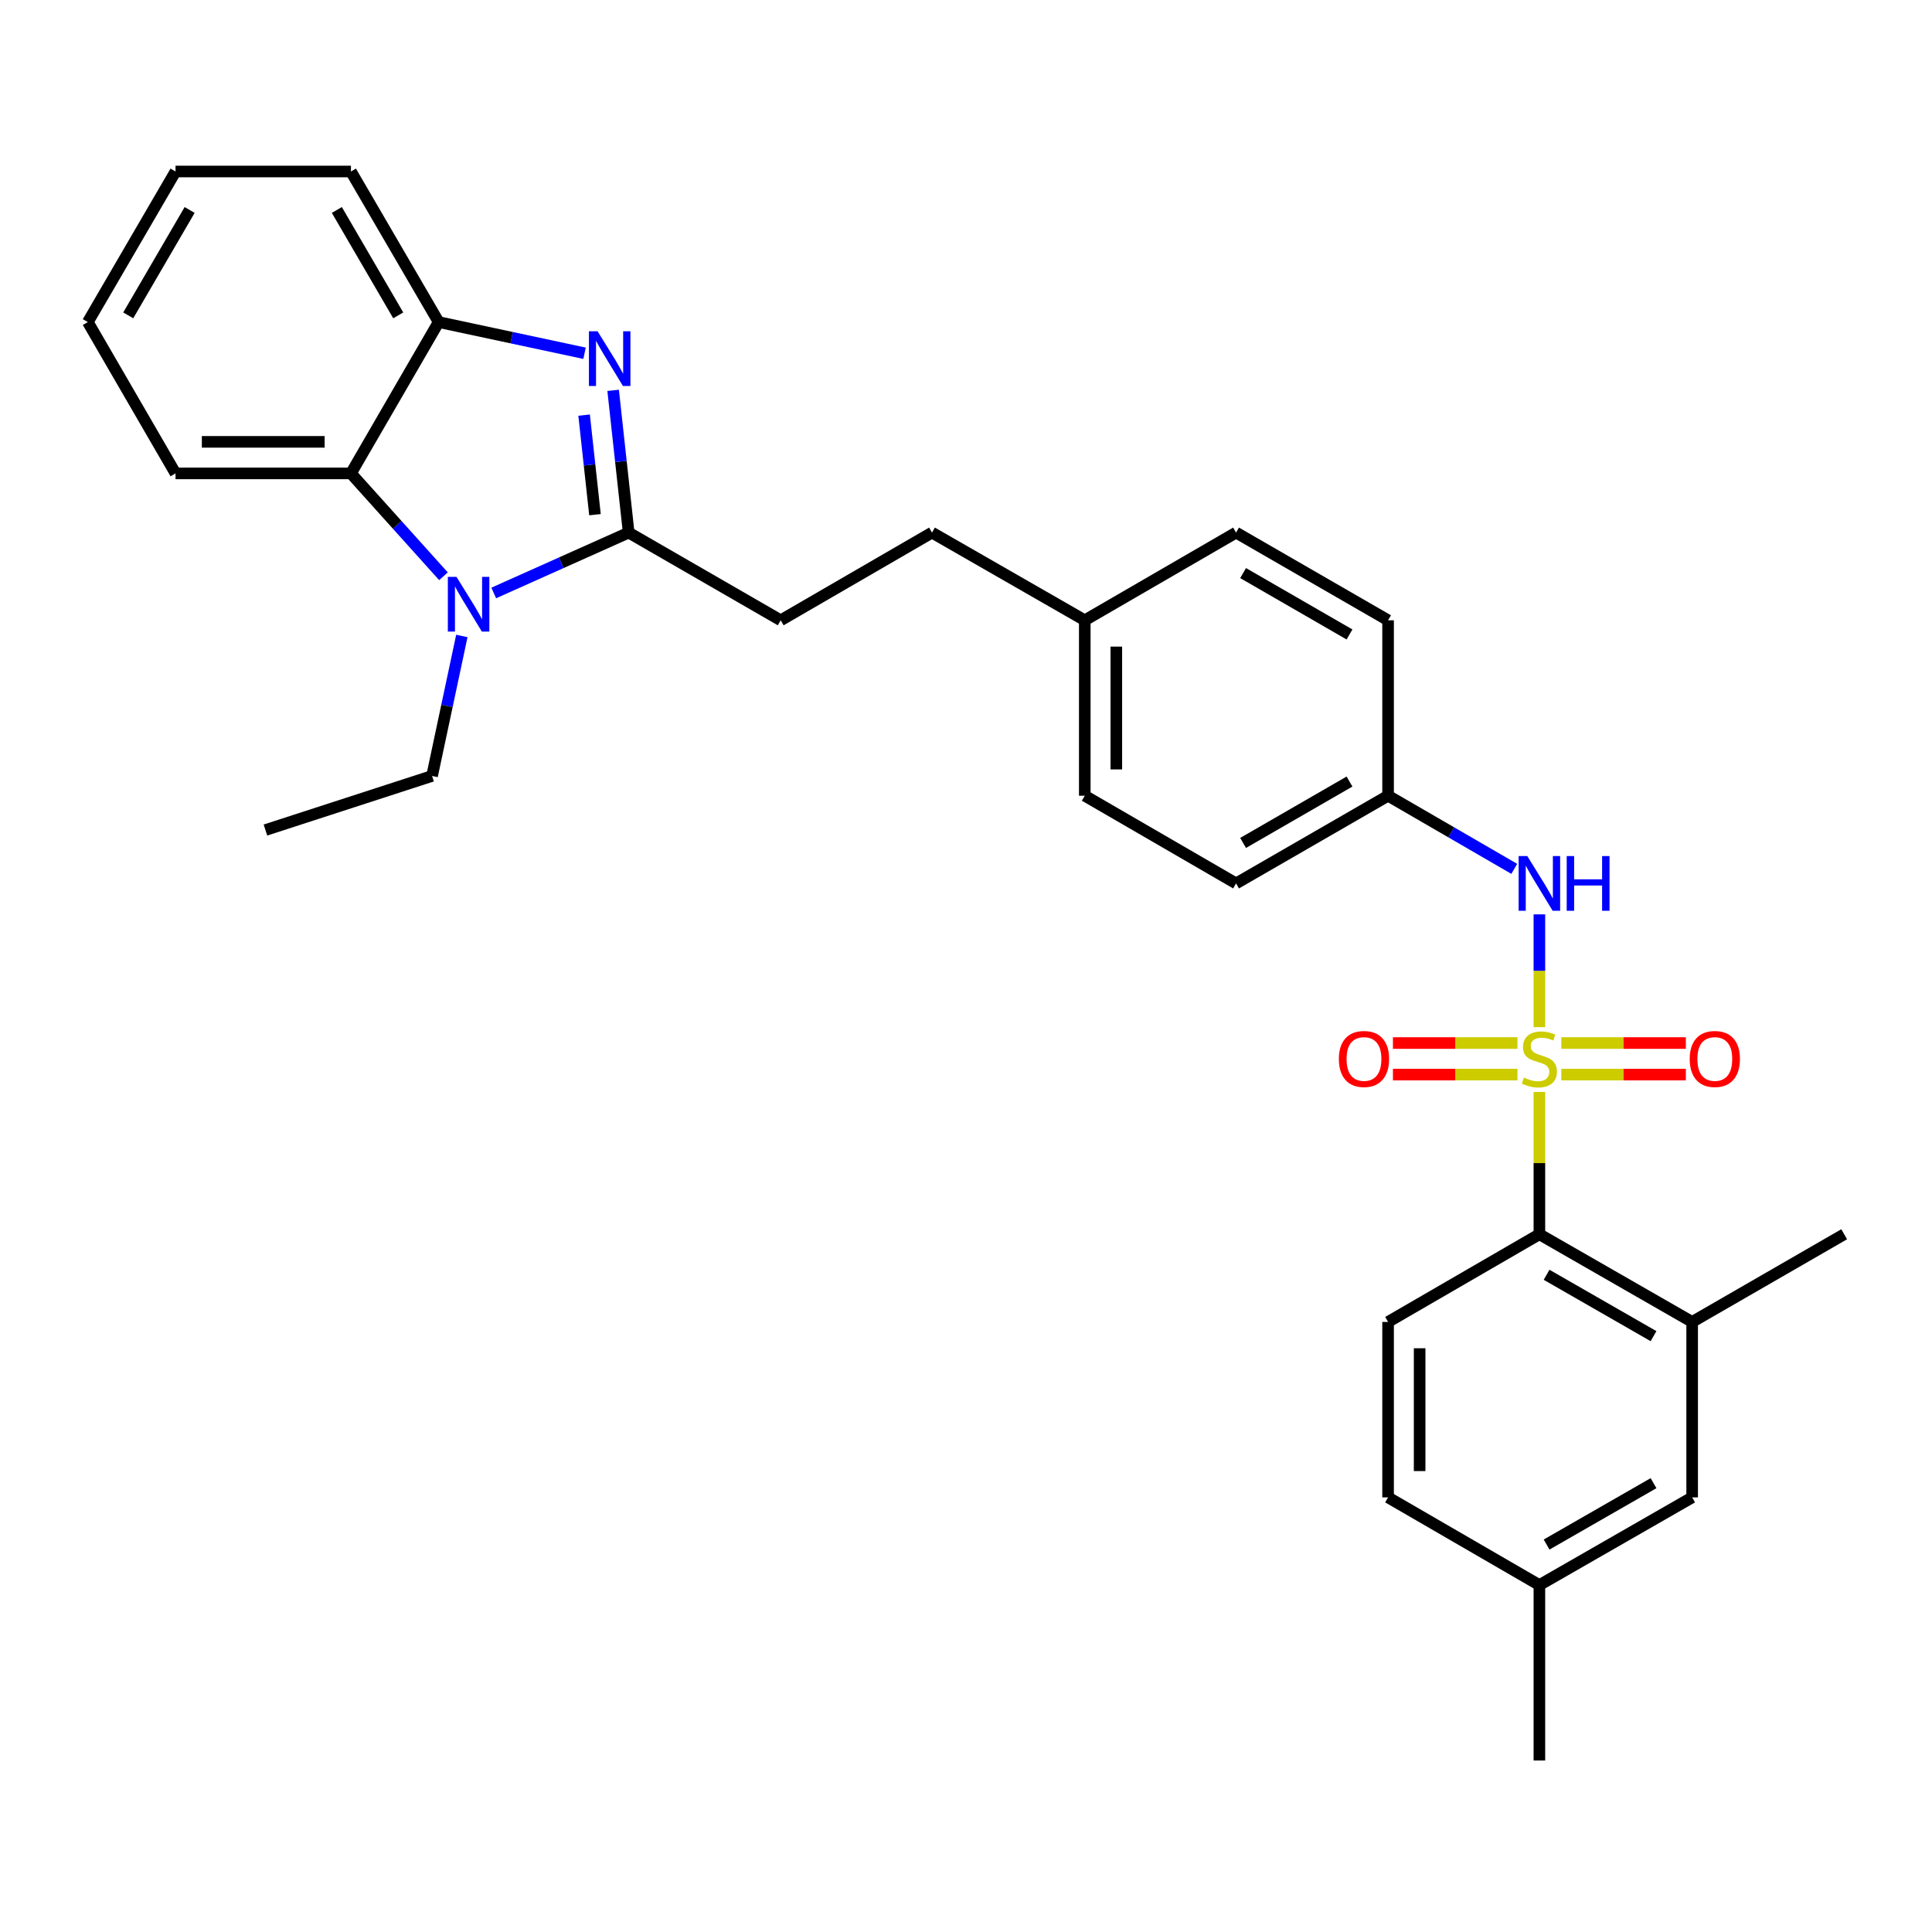 <?xml version='1.0' encoding='iso-8859-1'?>
<svg version='1.1' baseProfile='full'
              xmlns='http://www.w3.org/2000/svg'
                      xmlns:rdkit='http://www.rdkit.org/xml'
                      xmlns:xlink='http://www.w3.org/1999/xlink'
                  xml:space='preserve'
width='1000px' height='1000px' viewBox='0 0 1000 1000'>
<!-- END OF HEADER -->
<rect style='opacity:1.0;fill:#FFFFFF;stroke:none' width='1000' height='1000' x='0' y='0'> </rect>
<path class='bond-3' d='M 796.785,565.192 L 796.785,602.022' style='fill:none;fill-rule:evenodd;stroke:#CCCC00;stroke-width:6px;stroke-linecap:butt;stroke-linejoin:miter;stroke-opacity:1' />
<path class='bond-3' d='M 796.785,602.022 L 796.785,638.852' style='fill:none;fill-rule:evenodd;stroke:#000000;stroke-width:6px;stroke-linecap:butt;stroke-linejoin:miter;stroke-opacity:1' />
<path class='bond-6' d='M 796.785,531.652 L 796.785,502.464' style='fill:none;fill-rule:evenodd;stroke:#CCCC00;stroke-width:6px;stroke-linecap:butt;stroke-linejoin:miter;stroke-opacity:1' />
<path class='bond-6' d='M 796.785,502.464 L 796.785,473.277' style='fill:none;fill-rule:evenodd;stroke:#0000FF;stroke-width:6px;stroke-linecap:butt;stroke-linejoin:miter;stroke-opacity:1' />
<path class='bond-8' d='M 808.135,556.207 L 840.368,556.207' style='fill:none;fill-rule:evenodd;stroke:#CCCC00;stroke-width:6px;stroke-linecap:butt;stroke-linejoin:miter;stroke-opacity:1' />
<path class='bond-8' d='M 840.368,556.207 L 872.601,556.207' style='fill:none;fill-rule:evenodd;stroke:#FF0000;stroke-width:6px;stroke-linecap:butt;stroke-linejoin:miter;stroke-opacity:1' />
<path class='bond-8' d='M 808.135,539.876 L 840.368,539.876' style='fill:none;fill-rule:evenodd;stroke:#CCCC00;stroke-width:6px;stroke-linecap:butt;stroke-linejoin:miter;stroke-opacity:1' />
<path class='bond-8' d='M 840.368,539.876 L 872.601,539.876' style='fill:none;fill-rule:evenodd;stroke:#FF0000;stroke-width:6px;stroke-linecap:butt;stroke-linejoin:miter;stroke-opacity:1' />
<path class='bond-9' d='M 785.435,539.876 L 753.207,539.876' style='fill:none;fill-rule:evenodd;stroke:#CCCC00;stroke-width:6px;stroke-linecap:butt;stroke-linejoin:miter;stroke-opacity:1' />
<path class='bond-9' d='M 753.207,539.876 L 720.978,539.876' style='fill:none;fill-rule:evenodd;stroke:#FF0000;stroke-width:6px;stroke-linecap:butt;stroke-linejoin:miter;stroke-opacity:1' />
<path class='bond-9' d='M 785.435,556.207 L 753.207,556.207' style='fill:none;fill-rule:evenodd;stroke:#CCCC00;stroke-width:6px;stroke-linecap:butt;stroke-linejoin:miter;stroke-opacity:1' />
<path class='bond-9' d='M 753.207,556.207 L 720.978,556.207' style='fill:none;fill-rule:evenodd;stroke:#FF0000;stroke-width:6px;stroke-linecap:butt;stroke-linejoin:miter;stroke-opacity:1' />
<path class='bond-0' d='M 325.4,275.671 L 404.09,321.063' style='fill:none;fill-rule:evenodd;stroke:#000000;stroke-width:6px;stroke-linecap:butt;stroke-linejoin:miter;stroke-opacity:1' />
<path class='bond-1' d='M 325.4,275.671 L 321.38,238.859' style='fill:none;fill-rule:evenodd;stroke:#000000;stroke-width:6px;stroke-linecap:butt;stroke-linejoin:miter;stroke-opacity:1' />
<path class='bond-1' d='M 321.38,238.859 L 317.359,202.047' style='fill:none;fill-rule:evenodd;stroke:#0000FF;stroke-width:6px;stroke-linecap:butt;stroke-linejoin:miter;stroke-opacity:1' />
<path class='bond-1' d='M 307.959,266.401 L 305.145,240.632' style='fill:none;fill-rule:evenodd;stroke:#000000;stroke-width:6px;stroke-linecap:butt;stroke-linejoin:miter;stroke-opacity:1' />
<path class='bond-1' d='M 305.145,240.632 L 302.33,214.864' style='fill:none;fill-rule:evenodd;stroke:#0000FF;stroke-width:6px;stroke-linecap:butt;stroke-linejoin:miter;stroke-opacity:1' />
<path class='bond-2' d='M 325.4,275.671 L 290.478,291.297' style='fill:none;fill-rule:evenodd;stroke:#000000;stroke-width:6px;stroke-linecap:butt;stroke-linejoin:miter;stroke-opacity:1' />
<path class='bond-2' d='M 290.478,291.297 L 255.555,306.923' style='fill:none;fill-rule:evenodd;stroke:#0000FF;stroke-width:6px;stroke-linecap:butt;stroke-linejoin:miter;stroke-opacity:1' />
<path class='bond-5' d='M 302.562,182.844 L 264.806,174.774' style='fill:none;fill-rule:evenodd;stroke:#0000FF;stroke-width:6px;stroke-linecap:butt;stroke-linejoin:miter;stroke-opacity:1' />
<path class='bond-5' d='M 264.806,174.774 L 227.05,166.705' style='fill:none;fill-rule:evenodd;stroke:#000000;stroke-width:6px;stroke-linecap:butt;stroke-linejoin:miter;stroke-opacity:1' />
<path class='bond-4' d='M 229.529,298.27 L 205.589,271.651' style='fill:none;fill-rule:evenodd;stroke:#0000FF;stroke-width:6px;stroke-linecap:butt;stroke-linejoin:miter;stroke-opacity:1' />
<path class='bond-4' d='M 205.589,271.651 L 181.649,245.032' style='fill:none;fill-rule:evenodd;stroke:#000000;stroke-width:6px;stroke-linecap:butt;stroke-linejoin:miter;stroke-opacity:1' />
<path class='bond-14' d='M 239.051,329.175 L 231.344,365.403' style='fill:none;fill-rule:evenodd;stroke:#0000FF;stroke-width:6px;stroke-linecap:butt;stroke-linejoin:miter;stroke-opacity:1' />
<path class='bond-14' d='M 231.344,365.403 L 223.638,401.631' style='fill:none;fill-rule:evenodd;stroke:#000000;stroke-width:6px;stroke-linecap:butt;stroke-linejoin:miter;stroke-opacity:1' />
<path class='bond-7' d='M 796.785,638.852 L 875.856,684.235' style='fill:none;fill-rule:evenodd;stroke:#000000;stroke-width:6px;stroke-linecap:butt;stroke-linejoin:miter;stroke-opacity:1' />
<path class='bond-7' d='M 800.516,659.824 L 855.866,691.592' style='fill:none;fill-rule:evenodd;stroke:#000000;stroke-width:6px;stroke-linecap:butt;stroke-linejoin:miter;stroke-opacity:1' />
<path class='bond-10' d='M 796.785,638.852 L 718.467,684.235' style='fill:none;fill-rule:evenodd;stroke:#000000;stroke-width:6px;stroke-linecap:butt;stroke-linejoin:miter;stroke-opacity:1' />
<path class='bond-23' d='M 181.649,245.032 L 90.856,245.032' style='fill:none;fill-rule:evenodd;stroke:#000000;stroke-width:6px;stroke-linecap:butt;stroke-linejoin:miter;stroke-opacity:1' />
<path class='bond-23' d='M 168.03,228.701 L 104.475,228.701' style='fill:none;fill-rule:evenodd;stroke:#000000;stroke-width:6px;stroke-linecap:butt;stroke-linejoin:miter;stroke-opacity:1' />
<path class='bond-32' d='M 181.649,245.032 L 227.05,166.705' style='fill:none;fill-rule:evenodd;stroke:#000000;stroke-width:6px;stroke-linecap:butt;stroke-linejoin:miter;stroke-opacity:1' />
<path class='bond-24' d='M 227.05,166.705 L 181.649,88.769' style='fill:none;fill-rule:evenodd;stroke:#000000;stroke-width:6px;stroke-linecap:butt;stroke-linejoin:miter;stroke-opacity:1' />
<path class='bond-24' d='M 206.128,163.235 L 174.347,108.68' style='fill:none;fill-rule:evenodd;stroke:#000000;stroke-width:6px;stroke-linecap:butt;stroke-linejoin:miter;stroke-opacity:1' />
<path class='bond-13' d='M 783.782,449.721 L 751.125,430.793' style='fill:none;fill-rule:evenodd;stroke:#0000FF;stroke-width:6px;stroke-linecap:butt;stroke-linejoin:miter;stroke-opacity:1' />
<path class='bond-13' d='M 751.125,430.793 L 718.467,411.865' style='fill:none;fill-rule:evenodd;stroke:#000000;stroke-width:6px;stroke-linecap:butt;stroke-linejoin:miter;stroke-opacity:1' />
<path class='bond-12' d='M 875.856,684.235 L 875.856,775.046' style='fill:none;fill-rule:evenodd;stroke:#000000;stroke-width:6px;stroke-linecap:butt;stroke-linejoin:miter;stroke-opacity:1' />
<path class='bond-25' d='M 875.856,684.235 L 954.545,638.852' style='fill:none;fill-rule:evenodd;stroke:#000000;stroke-width:6px;stroke-linecap:butt;stroke-linejoin:miter;stroke-opacity:1' />
<path class='bond-15' d='M 718.467,684.235 L 718.467,775.046' style='fill:none;fill-rule:evenodd;stroke:#000000;stroke-width:6px;stroke-linecap:butt;stroke-linejoin:miter;stroke-opacity:1' />
<path class='bond-15' d='M 734.799,697.857 L 734.799,761.425' style='fill:none;fill-rule:evenodd;stroke:#000000;stroke-width:6px;stroke-linecap:butt;stroke-linejoin:miter;stroke-opacity:1' />
<path class='bond-11' d='M 404.09,321.063 L 482.398,275.671' style='fill:none;fill-rule:evenodd;stroke:#000000;stroke-width:6px;stroke-linecap:butt;stroke-linejoin:miter;stroke-opacity:1' />
<path class='bond-31' d='M 875.856,775.046 L 796.785,820.429' style='fill:none;fill-rule:evenodd;stroke:#000000;stroke-width:6px;stroke-linecap:butt;stroke-linejoin:miter;stroke-opacity:1' />
<path class='bond-31' d='M 855.866,767.69 L 800.516,799.458' style='fill:none;fill-rule:evenodd;stroke:#000000;stroke-width:6px;stroke-linecap:butt;stroke-linejoin:miter;stroke-opacity:1' />
<path class='bond-19' d='M 718.467,411.865 L 639.787,457.257' style='fill:none;fill-rule:evenodd;stroke:#000000;stroke-width:6px;stroke-linecap:butt;stroke-linejoin:miter;stroke-opacity:1' />
<path class='bond-19' d='M 698.504,404.528 L 643.428,436.303' style='fill:none;fill-rule:evenodd;stroke:#000000;stroke-width:6px;stroke-linecap:butt;stroke-linejoin:miter;stroke-opacity:1' />
<path class='bond-20' d='M 718.467,411.865 L 718.467,321.063' style='fill:none;fill-rule:evenodd;stroke:#000000;stroke-width:6px;stroke-linecap:butt;stroke-linejoin:miter;stroke-opacity:1' />
<path class='bond-27' d='M 223.638,401.631 L 137.391,429.63' style='fill:none;fill-rule:evenodd;stroke:#000000;stroke-width:6px;stroke-linecap:butt;stroke-linejoin:miter;stroke-opacity:1' />
<path class='bond-16' d='M 718.467,775.046 L 796.785,820.429' style='fill:none;fill-rule:evenodd;stroke:#000000;stroke-width:6px;stroke-linecap:butt;stroke-linejoin:miter;stroke-opacity:1' />
<path class='bond-26' d='M 796.785,820.429 L 796.785,911.231' style='fill:none;fill-rule:evenodd;stroke:#000000;stroke-width:6px;stroke-linecap:butt;stroke-linejoin:miter;stroke-opacity:1' />
<path class='bond-17' d='M 561.478,321.063 L 639.787,275.671' style='fill:none;fill-rule:evenodd;stroke:#000000;stroke-width:6px;stroke-linecap:butt;stroke-linejoin:miter;stroke-opacity:1' />
<path class='bond-18' d='M 561.478,321.063 L 482.398,275.671' style='fill:none;fill-rule:evenodd;stroke:#000000;stroke-width:6px;stroke-linecap:butt;stroke-linejoin:miter;stroke-opacity:1' />
<path class='bond-30' d='M 561.478,321.063 L 561.478,411.865' style='fill:none;fill-rule:evenodd;stroke:#000000;stroke-width:6px;stroke-linecap:butt;stroke-linejoin:miter;stroke-opacity:1' />
<path class='bond-30' d='M 577.81,334.684 L 577.81,398.245' style='fill:none;fill-rule:evenodd;stroke:#000000;stroke-width:6px;stroke-linecap:butt;stroke-linejoin:miter;stroke-opacity:1' />
<path class='bond-21' d='M 639.787,457.257 L 561.478,411.865' style='fill:none;fill-rule:evenodd;stroke:#000000;stroke-width:6px;stroke-linecap:butt;stroke-linejoin:miter;stroke-opacity:1' />
<path class='bond-22' d='M 718.467,321.063 L 639.787,275.671' style='fill:none;fill-rule:evenodd;stroke:#000000;stroke-width:6px;stroke-linecap:butt;stroke-linejoin:miter;stroke-opacity:1' />
<path class='bond-22' d='M 698.504,328.401 L 643.428,296.626' style='fill:none;fill-rule:evenodd;stroke:#000000;stroke-width:6px;stroke-linecap:butt;stroke-linejoin:miter;stroke-opacity:1' />
<path class='bond-28' d='M 90.856,245.032 L 45.455,166.705' style='fill:none;fill-rule:evenodd;stroke:#000000;stroke-width:6px;stroke-linecap:butt;stroke-linejoin:miter;stroke-opacity:1' />
<path class='bond-29' d='M 181.649,88.769 L 90.856,88.769' style='fill:none;fill-rule:evenodd;stroke:#000000;stroke-width:6px;stroke-linecap:butt;stroke-linejoin:miter;stroke-opacity:1' />
<path class='bond-33' d='M 45.455,166.705 L 90.856,88.769' style='fill:none;fill-rule:evenodd;stroke:#000000;stroke-width:6px;stroke-linecap:butt;stroke-linejoin:miter;stroke-opacity:1' />
<path class='bond-33' d='M 66.376,163.235 L 98.157,108.68' style='fill:none;fill-rule:evenodd;stroke:#000000;stroke-width:6px;stroke-linecap:butt;stroke-linejoin:miter;stroke-opacity:1' />
<path  class='atom-0' d='M 788.785 557.761
Q 789.105 557.881, 790.425 558.441
Q 791.745 559.001, 793.185 559.361
Q 794.665 559.681, 796.105 559.681
Q 798.785 559.681, 800.345 558.401
Q 801.905 557.081, 801.905 554.801
Q 801.905 553.241, 801.105 552.281
Q 800.345 551.321, 799.145 550.801
Q 797.945 550.281, 795.945 549.681
Q 793.425 548.921, 791.905 548.201
Q 790.425 547.481, 789.345 545.961
Q 788.305 544.441, 788.305 541.881
Q 788.305 538.321, 790.705 536.121
Q 793.145 533.921, 797.945 533.921
Q 801.225 533.921, 804.945 535.481
L 804.025 538.561
Q 800.625 537.161, 798.065 537.161
Q 795.305 537.161, 793.785 538.321
Q 792.265 539.441, 792.305 541.401
Q 792.305 542.921, 793.065 543.841
Q 793.865 544.761, 794.985 545.281
Q 796.145 545.801, 798.065 546.401
Q 800.625 547.201, 802.145 548.001
Q 803.665 548.801, 804.745 550.441
Q 805.865 552.041, 805.865 554.801
Q 805.865 558.721, 803.225 560.841
Q 800.625 562.921, 796.265 562.921
Q 793.745 562.921, 791.825 562.361
Q 789.945 561.841, 787.705 560.921
L 788.785 557.761
' fill='#CCCC00'/>
<path  class='atom-2' d='M 309.305 171.462
L 318.585 186.462
Q 319.505 187.942, 320.985 190.622
Q 322.465 193.302, 322.545 193.462
L 322.545 171.462
L 326.305 171.462
L 326.305 199.782
L 322.425 199.782
L 312.465 183.382
Q 311.305 181.462, 310.065 179.262
Q 308.865 177.062, 308.505 176.382
L 308.505 199.782
L 304.825 199.782
L 304.825 171.462
L 309.305 171.462
' fill='#0000FF'/>
<path  class='atom-3' d='M 236.286 298.583
L 245.566 313.583
Q 246.486 315.063, 247.966 317.743
Q 249.446 320.423, 249.526 320.583
L 249.526 298.583
L 253.286 298.583
L 253.286 326.903
L 249.406 326.903
L 239.446 310.503
Q 238.286 308.583, 237.046 306.383
Q 235.846 304.183, 235.486 303.503
L 235.486 326.903
L 231.806 326.903
L 231.806 298.583
L 236.286 298.583
' fill='#0000FF'/>
<path  class='atom-7' d='M 790.525 443.097
L 799.805 458.097
Q 800.725 459.577, 802.205 462.257
Q 803.685 464.937, 803.765 465.097
L 803.765 443.097
L 807.525 443.097
L 807.525 471.417
L 803.645 471.417
L 793.685 455.017
Q 792.525 453.097, 791.285 450.897
Q 790.085 448.697, 789.725 448.017
L 789.725 471.417
L 786.045 471.417
L 786.045 443.097
L 790.525 443.097
' fill='#0000FF'/>
<path  class='atom-7' d='M 810.925 443.097
L 814.765 443.097
L 814.765 455.137
L 829.245 455.137
L 829.245 443.097
L 833.085 443.097
L 833.085 471.417
L 829.245 471.417
L 829.245 458.337
L 814.765 458.337
L 814.765 471.417
L 810.925 471.417
L 810.925 443.097
' fill='#0000FF'/>
<path  class='atom-9' d='M 874.587 548.121
Q 874.587 541.321, 877.947 537.521
Q 881.307 533.721, 887.587 533.721
Q 893.867 533.721, 897.227 537.521
Q 900.587 541.321, 900.587 548.121
Q 900.587 555.001, 897.187 558.921
Q 893.787 562.801, 887.587 562.801
Q 881.347 562.801, 877.947 558.921
Q 874.587 555.041, 874.587 548.121
M 887.587 559.601
Q 891.907 559.601, 894.227 556.721
Q 896.587 553.801, 896.587 548.121
Q 896.587 542.561, 894.227 539.761
Q 891.907 536.921, 887.587 536.921
Q 883.267 536.921, 880.907 539.721
Q 878.587 542.521, 878.587 548.121
Q 878.587 553.841, 880.907 556.721
Q 883.267 559.601, 887.587 559.601
' fill='#FF0000'/>
<path  class='atom-10' d='M 692.992 548.121
Q 692.992 541.321, 696.352 537.521
Q 699.712 533.721, 705.992 533.721
Q 712.272 533.721, 715.632 537.521
Q 718.992 541.321, 718.992 548.121
Q 718.992 555.001, 715.592 558.921
Q 712.192 562.801, 705.992 562.801
Q 699.752 562.801, 696.352 558.921
Q 692.992 555.041, 692.992 548.121
M 705.992 559.601
Q 710.312 559.601, 712.632 556.721
Q 714.992 553.801, 714.992 548.121
Q 714.992 542.561, 712.632 539.761
Q 710.312 536.921, 705.992 536.921
Q 701.672 536.921, 699.312 539.721
Q 696.992 542.521, 696.992 548.121
Q 696.992 553.841, 699.312 556.721
Q 701.672 559.601, 705.992 559.601
' fill='#FF0000'/>
</svg>
